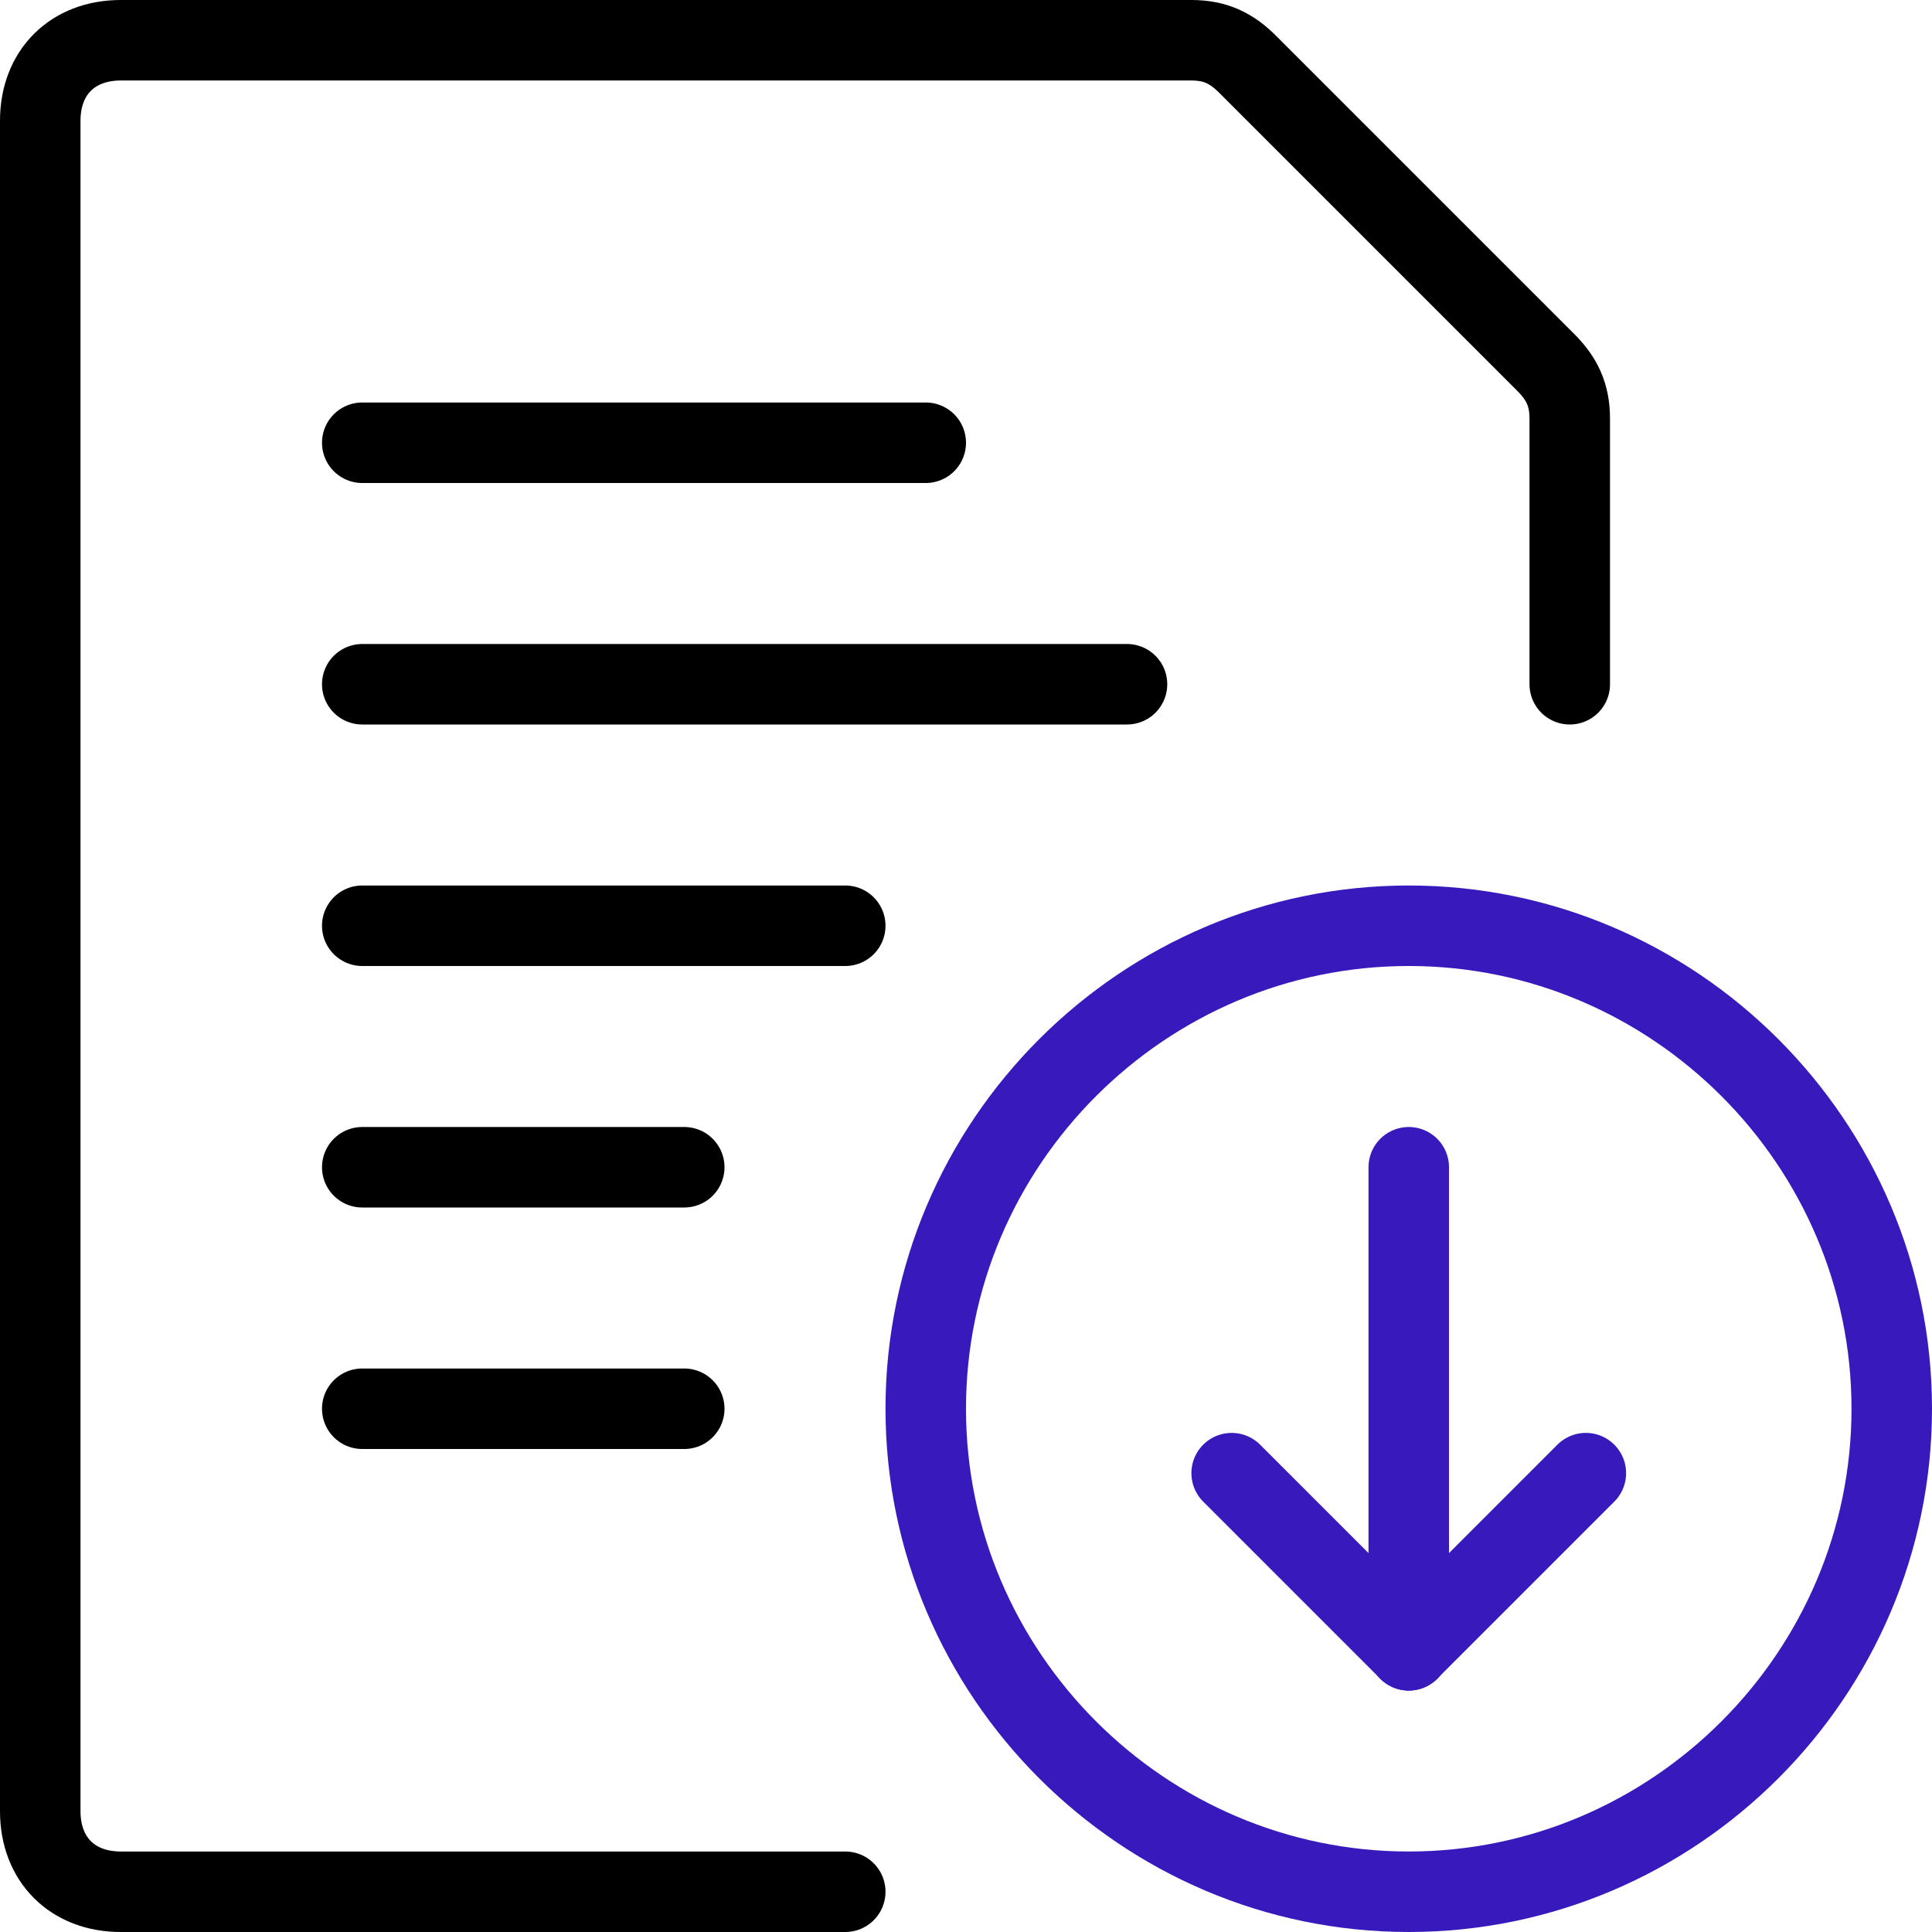 <?xml version="1.0" encoding="UTF-8"?>
<svg id="Common-File-Text-Download--Streamline-Streamline-3.0" xmlns="http://www.w3.org/2000/svg" version="1.1" viewBox="0 0 24 24">
  <!-- Generator: Adobe Illustrator 29.5.1, SVG Export Plug-In . SVG Version: 2.1.0 Build 141)  -->
  <defs>
    <style>
      .st0 {
        stroke: #381abc;
      }

      .st0, .st1 {
        fill: none;
        stroke-linecap: round;
        stroke-linejoin: round;
      }

      .st1 {
        stroke: #000;
      }
    </style>
  </defs>
  <path class="st1" d="M4.5,8.5h9.5"/>
  <path class="st1" d="M4.5,11.5h6"/>
  <path class="st1" d="M4.5,5.5h7"/>
  <path class="st1" d="M4.5,14.5h4"/>
  <path class="st1" d="M4.5,17.5h4"/>
  <path class="st1" d="M10.5,23.5H1.5c-.6,0-1-.4-1-1V1.5C.5.9.9.5,1.5.5h13.3c.3,0,.5.1.7.3l3.7,3.7c.2.2.3.4.3.7v3.3"/>
  <path class="st0" d="M11.5,17.5c0,3.3,2.7,6,6,6s6-2.7,6-6-2.7-6-6-6-6,2.7-6,6"/>
  <path class="st0" d="M17.5,14.5v6"/>
  <path class="st0" d="M17.5,20.5l-2.2-2.2"/>
  <path class="st0" d="M17.5,20.5l2.2-2.2"/>
</svg>